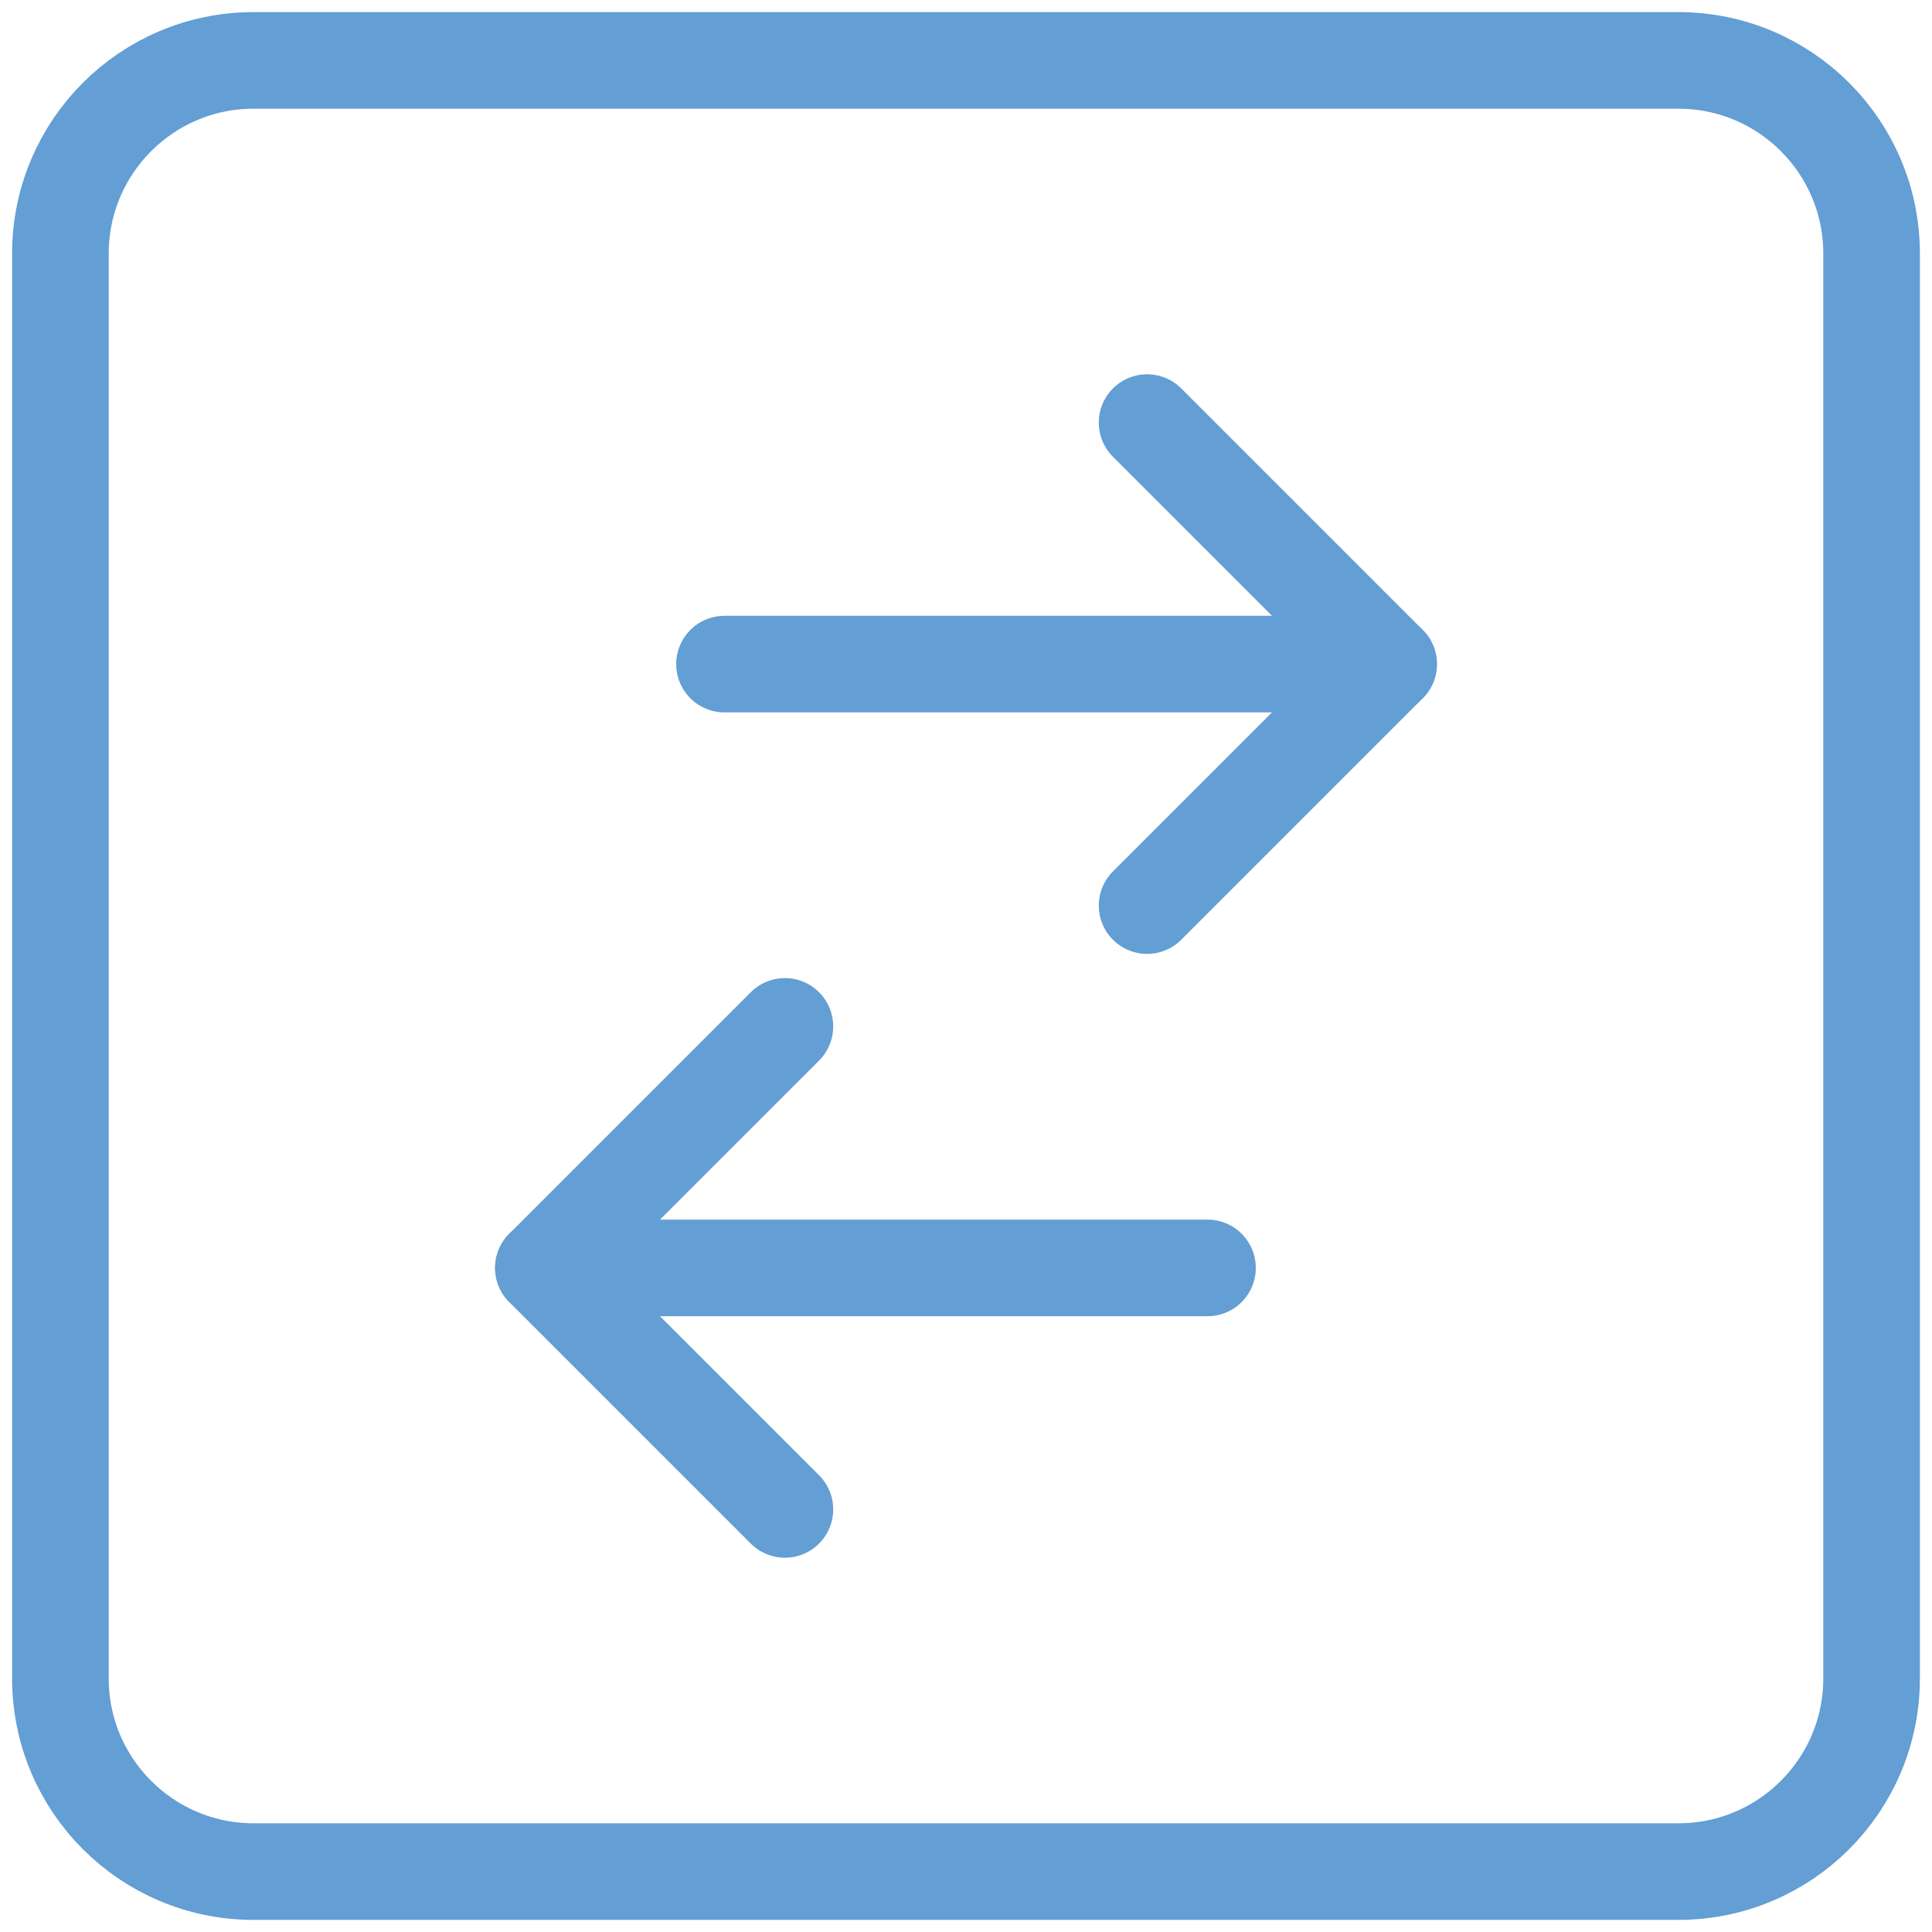 <svg width="30" height="30" viewBox="0 0 30 30" fill="none" xmlns="http://www.w3.org/2000/svg">
<path d="M11.25 10.312H21.562" stroke="#639ED4" stroke-width="1.5" stroke-linecap="round" stroke-linejoin="round"/>
<path d="M17.812 6.562L21.562 10.312L17.812 14.062" stroke="#639ED4" stroke-width="1.5" stroke-linecap="round" stroke-linejoin="round"/>
<path d="M18.75 19.688H8.438" stroke="#639ED4" stroke-width="1.5" stroke-linecap="round" stroke-linejoin="round"/>
<path d="M12.188 23.438L8.438 19.688L12.188 15.938" stroke="#639ED4" stroke-width="1.5" stroke-linecap="round" stroke-linejoin="round"/>
<path fill-rule="evenodd" clip-rule="evenodd" d="M0.938 3.938C0.938 2.281 2.281 0.938 3.938 0.938H26.062C27.719 0.938 29.062 2.281 29.062 3.938V26.062C29.062 27.719 27.719 29.062 26.062 29.062H3.938C2.281 29.062 0.938 27.719 0.938 26.062V3.938Z" stroke="#639ED4" stroke-width="1.5" stroke-linecap="round" stroke-linejoin="round"/>
</svg>
